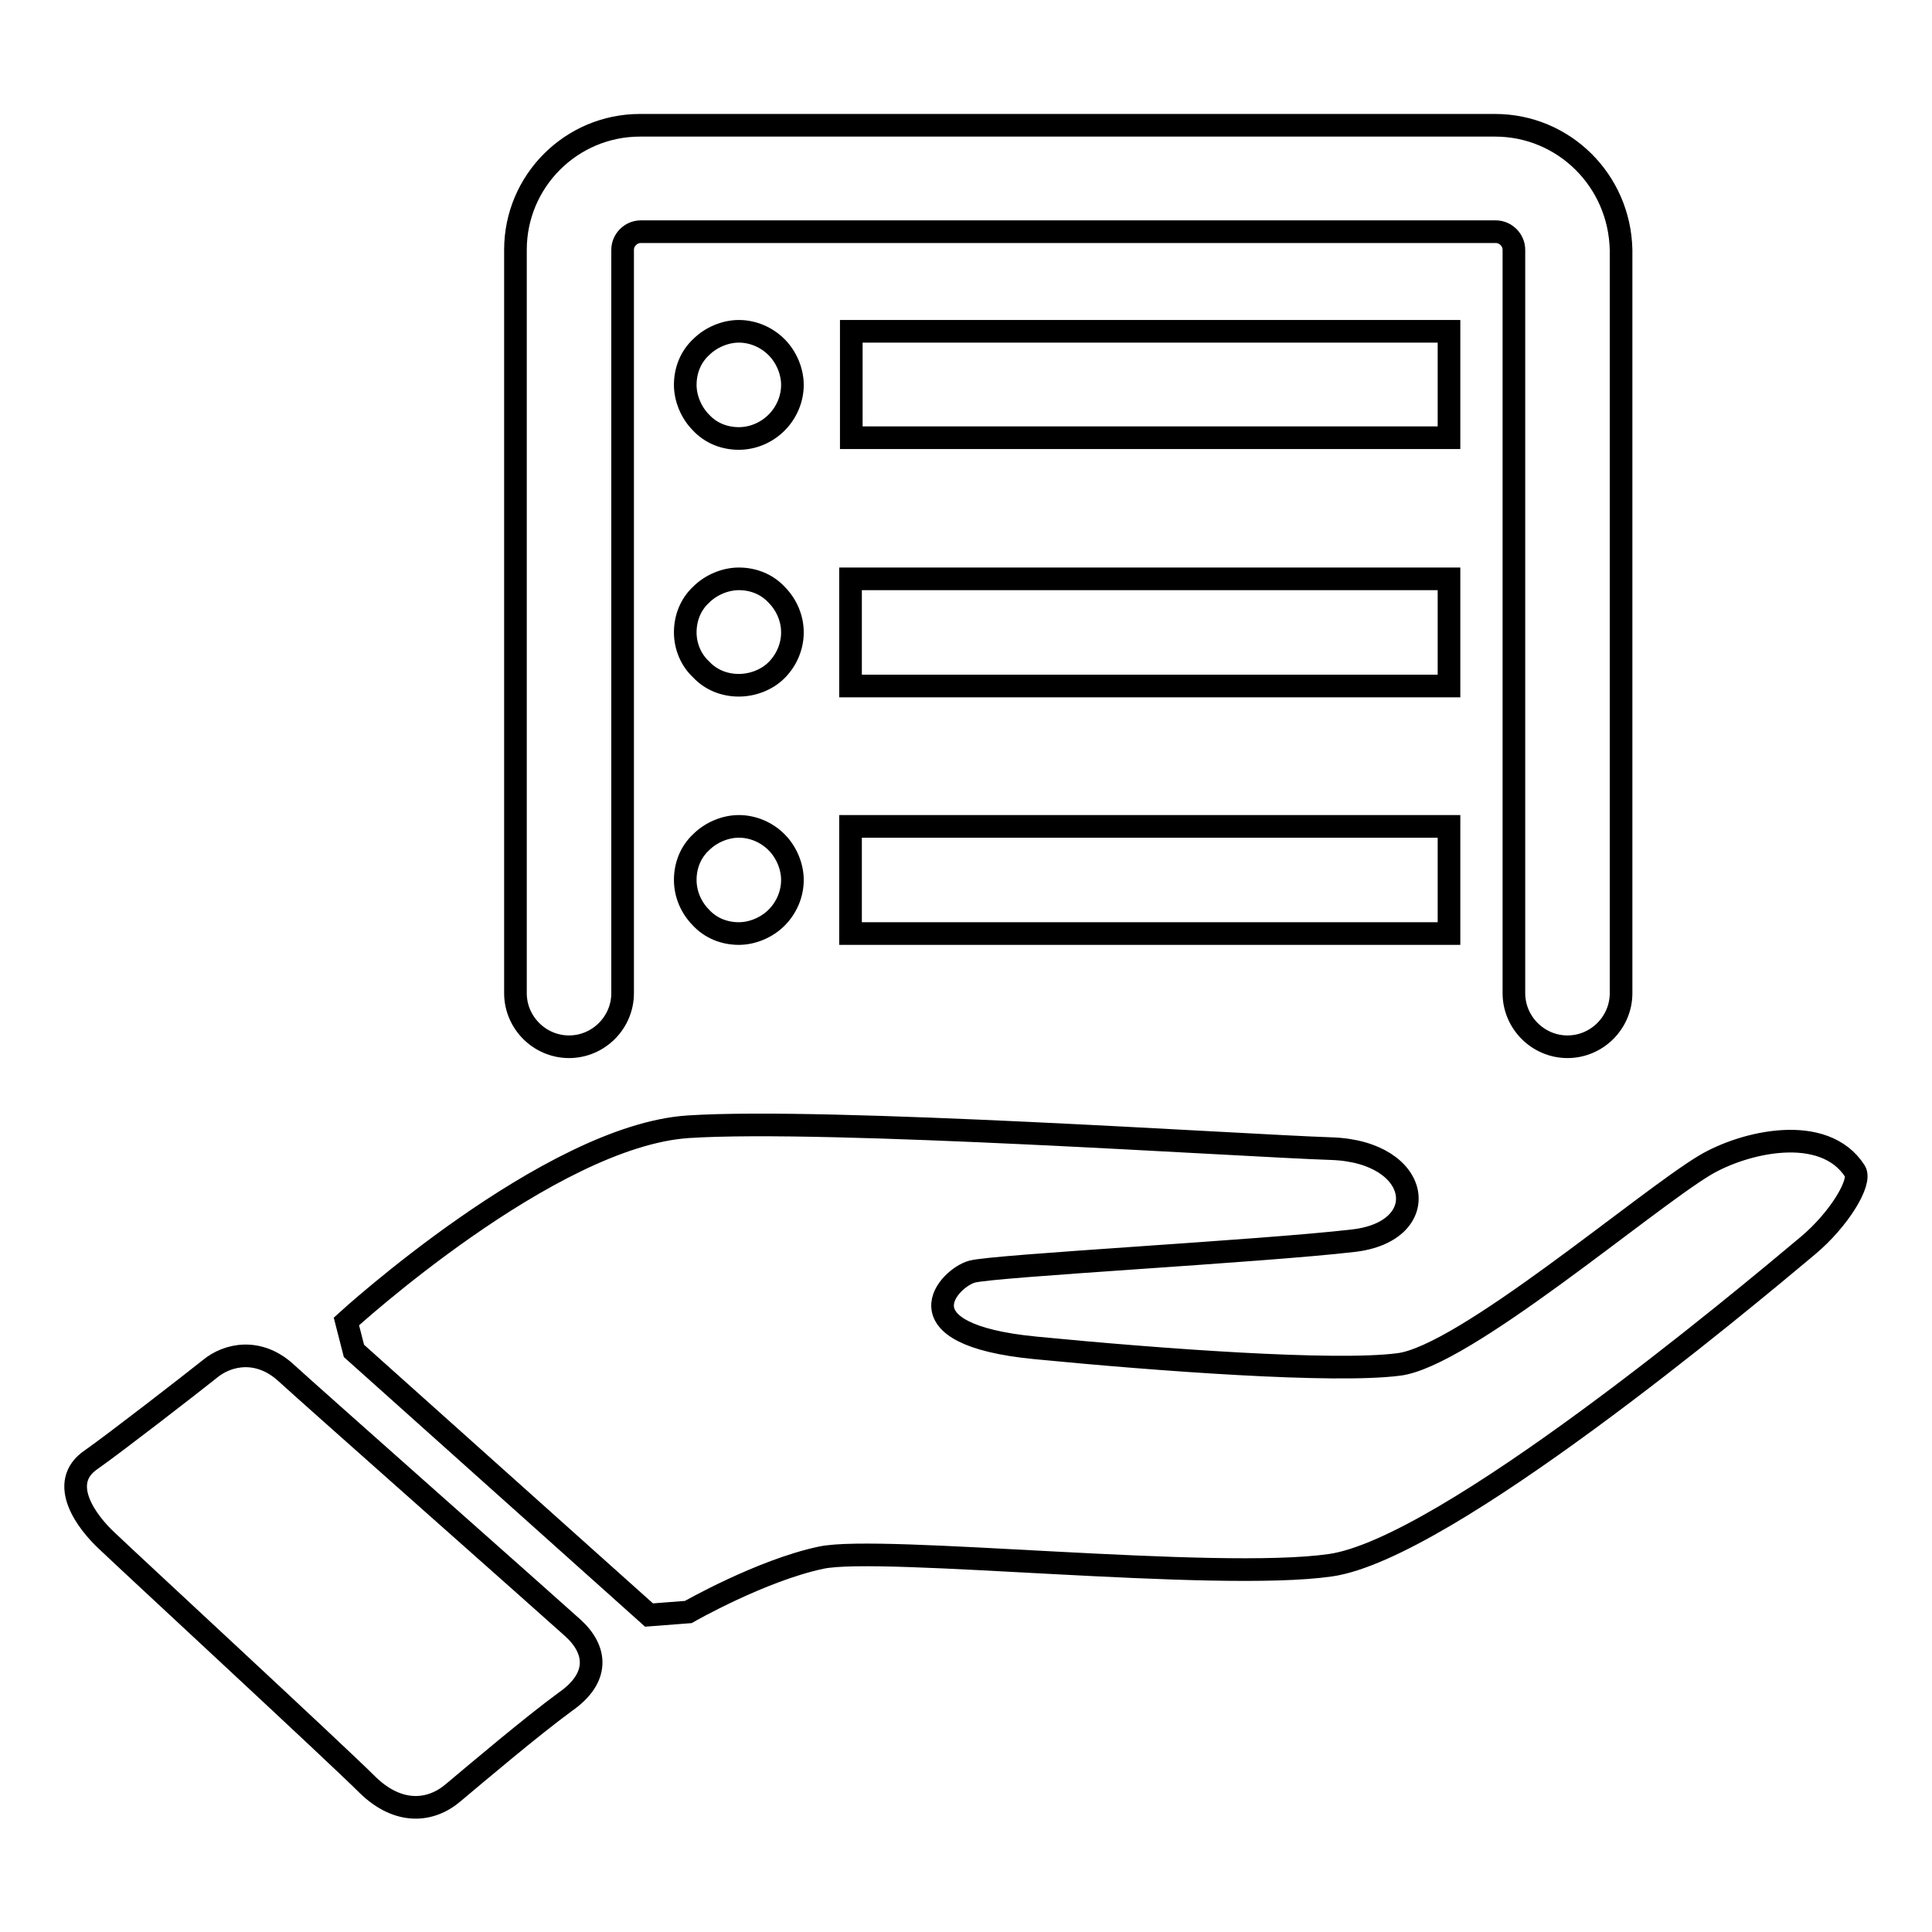 <?xml version="1.0" encoding="utf-8"?>
<!-- Svg Vector Icons : http://www.onlinewebfonts.com/icon -->
<!DOCTYPE svg PUBLIC "-//W3C//DTD SVG 1.1//EN" "http://www.w3.org/Graphics/SVG/1.1/DTD/svg11.dtd">
<svg version="1.1" xmlns="http://www.w3.org/2000/svg" xmlns:xlink="http://www.w3.org/1999/xlink" x="0px" y="0px" viewBox="0 0 256 256" enable-background="new 0 0 256 256" xml:space="preserve">
<g><g><path stroke-width="3" fill-opacity="0" stroke="#000000"  d="M225.9,154.4c-8,4.8-32,25.4-40.6,26.4c-8.5,1.1-31.7-0.6-48.1-2.2c-18.6-1.8-11.4-9.3-8.4-10.1c2.9-0.8,38.6-2.7,50.5-4.1c10.7-1.2,9.2-11.8-2.9-12.2c-12.1-0.4-66.8-4.1-85.2-2.9c-18.4,1.2-45.3,25.8-45.3,25.8l1,3.9L86,214l5.2-0.4c0,0,9.6-5.5,17.6-7.2c8-1.7,52.2,3.2,67.5,1c15.3-2.2,54.6-35.1,63.2-42.3c4.2-3.5,7.2-8.5,6.3-9.9C241.7,148.8,231.1,151.3,225.9,154.4L225.9,154.4z M37.9,181.9c-3.6-3.3-7.7-2.5-10.1-0.5c-2.5,2-12.7,9.9-15.7,12c-4.6,3.1-0.5,8.4,2.1,10.8c2.6,2.5,30.4,28.2,34.5,32.3c4.1,4,8.4,3.6,11.4,1c3.1-2.6,10.3-8.7,14.8-12c4.6-3.2,4.2-6.9,1-9.8C72.7,212.8,41.5,185.2,37.9,181.9L37.9,181.9z"/><path stroke-width="3" fill-opacity="0" stroke="#000000"  d="M112.8,43.9H192V58h-79.2V43.9z"/><path stroke-width="3" fill-opacity="0" stroke="#000000"  d="M90.8,51c0-1.9,0.7-3.7,2.1-5c1.3-1.3,3.2-2.1,5-2.1c1.9,0,3.7,0.8,5,2.1c1.3,1.3,2.1,3.2,2.1,5c0,1.9-0.8,3.7-2.1,5c-1.3,1.3-3.1,2.1-5,2.1c-1.9,0-3.7-0.7-5-2.1C91.6,54.7,90.8,52.8,90.8,51L90.8,51z"/><path stroke-width="3" fill-opacity="0" stroke="#000000"  d="M112.8,76.7H192v14.2h-79.3V76.7z"/><path stroke-width="3" fill-opacity="0" stroke="#000000"  d="M90.8,83.8c0-1.9,0.7-3.7,2.1-5c1.3-1.3,3.2-2.1,5-2.1c1.9,0,3.7,0.7,5,2.1c1.3,1.3,2.1,3.1,2.1,5c0,1.9-0.8,3.7-2.1,5c-1.3,1.3-3.2,2-5,2c-1.9,0-3.7-0.7-5-2.1C91.6,87.5,90.8,85.7,90.8,83.8L90.8,83.8z"/><path stroke-width="3" fill-opacity="0" stroke="#000000"  d="M112.8,109.5H192v14.2h-79.3V109.5z"/><path stroke-width="3" fill-opacity="0" stroke="#000000"  d="M90.8,116.6c0-1.9,0.7-3.7,2.1-5c1.3-1.3,3.2-2.1,5-2.1c1.9,0,3.7,0.8,5,2.1c1.3,1.3,2.1,3.2,2.1,5c0,1.9-0.8,3.7-2.1,5c-1.3,1.3-3.2,2.1-5,2.1c-1.9,0-3.7-0.7-5-2.1C91.6,120.3,90.8,118.5,90.8,116.6L90.8,116.6z"/><path stroke-width="3" fill-opacity="0" stroke="#000000"  d="M89.4,120.4"/><path stroke-width="3" fill-opacity="0" stroke="#000000"  d="M198.1,16.6H84.8c-9.1,0-16.5,7.4-16.5,16.5v98.5c0,3.9,3.2,7.1,7.1,7.1c3.9,0,7.1-3.2,7.1-7.1V33.1c0-1.3,1.1-2.4,2.4-2.4h113.3c1.3,0,2.4,1.1,2.4,2.4v98.5c0,3.9,3.2,7.1,7.1,7.1s7.1-3.2,7.1-7.1V33.1C214.6,23.9,207.2,16.6,198.1,16.6z"/></g></g>
</svg>